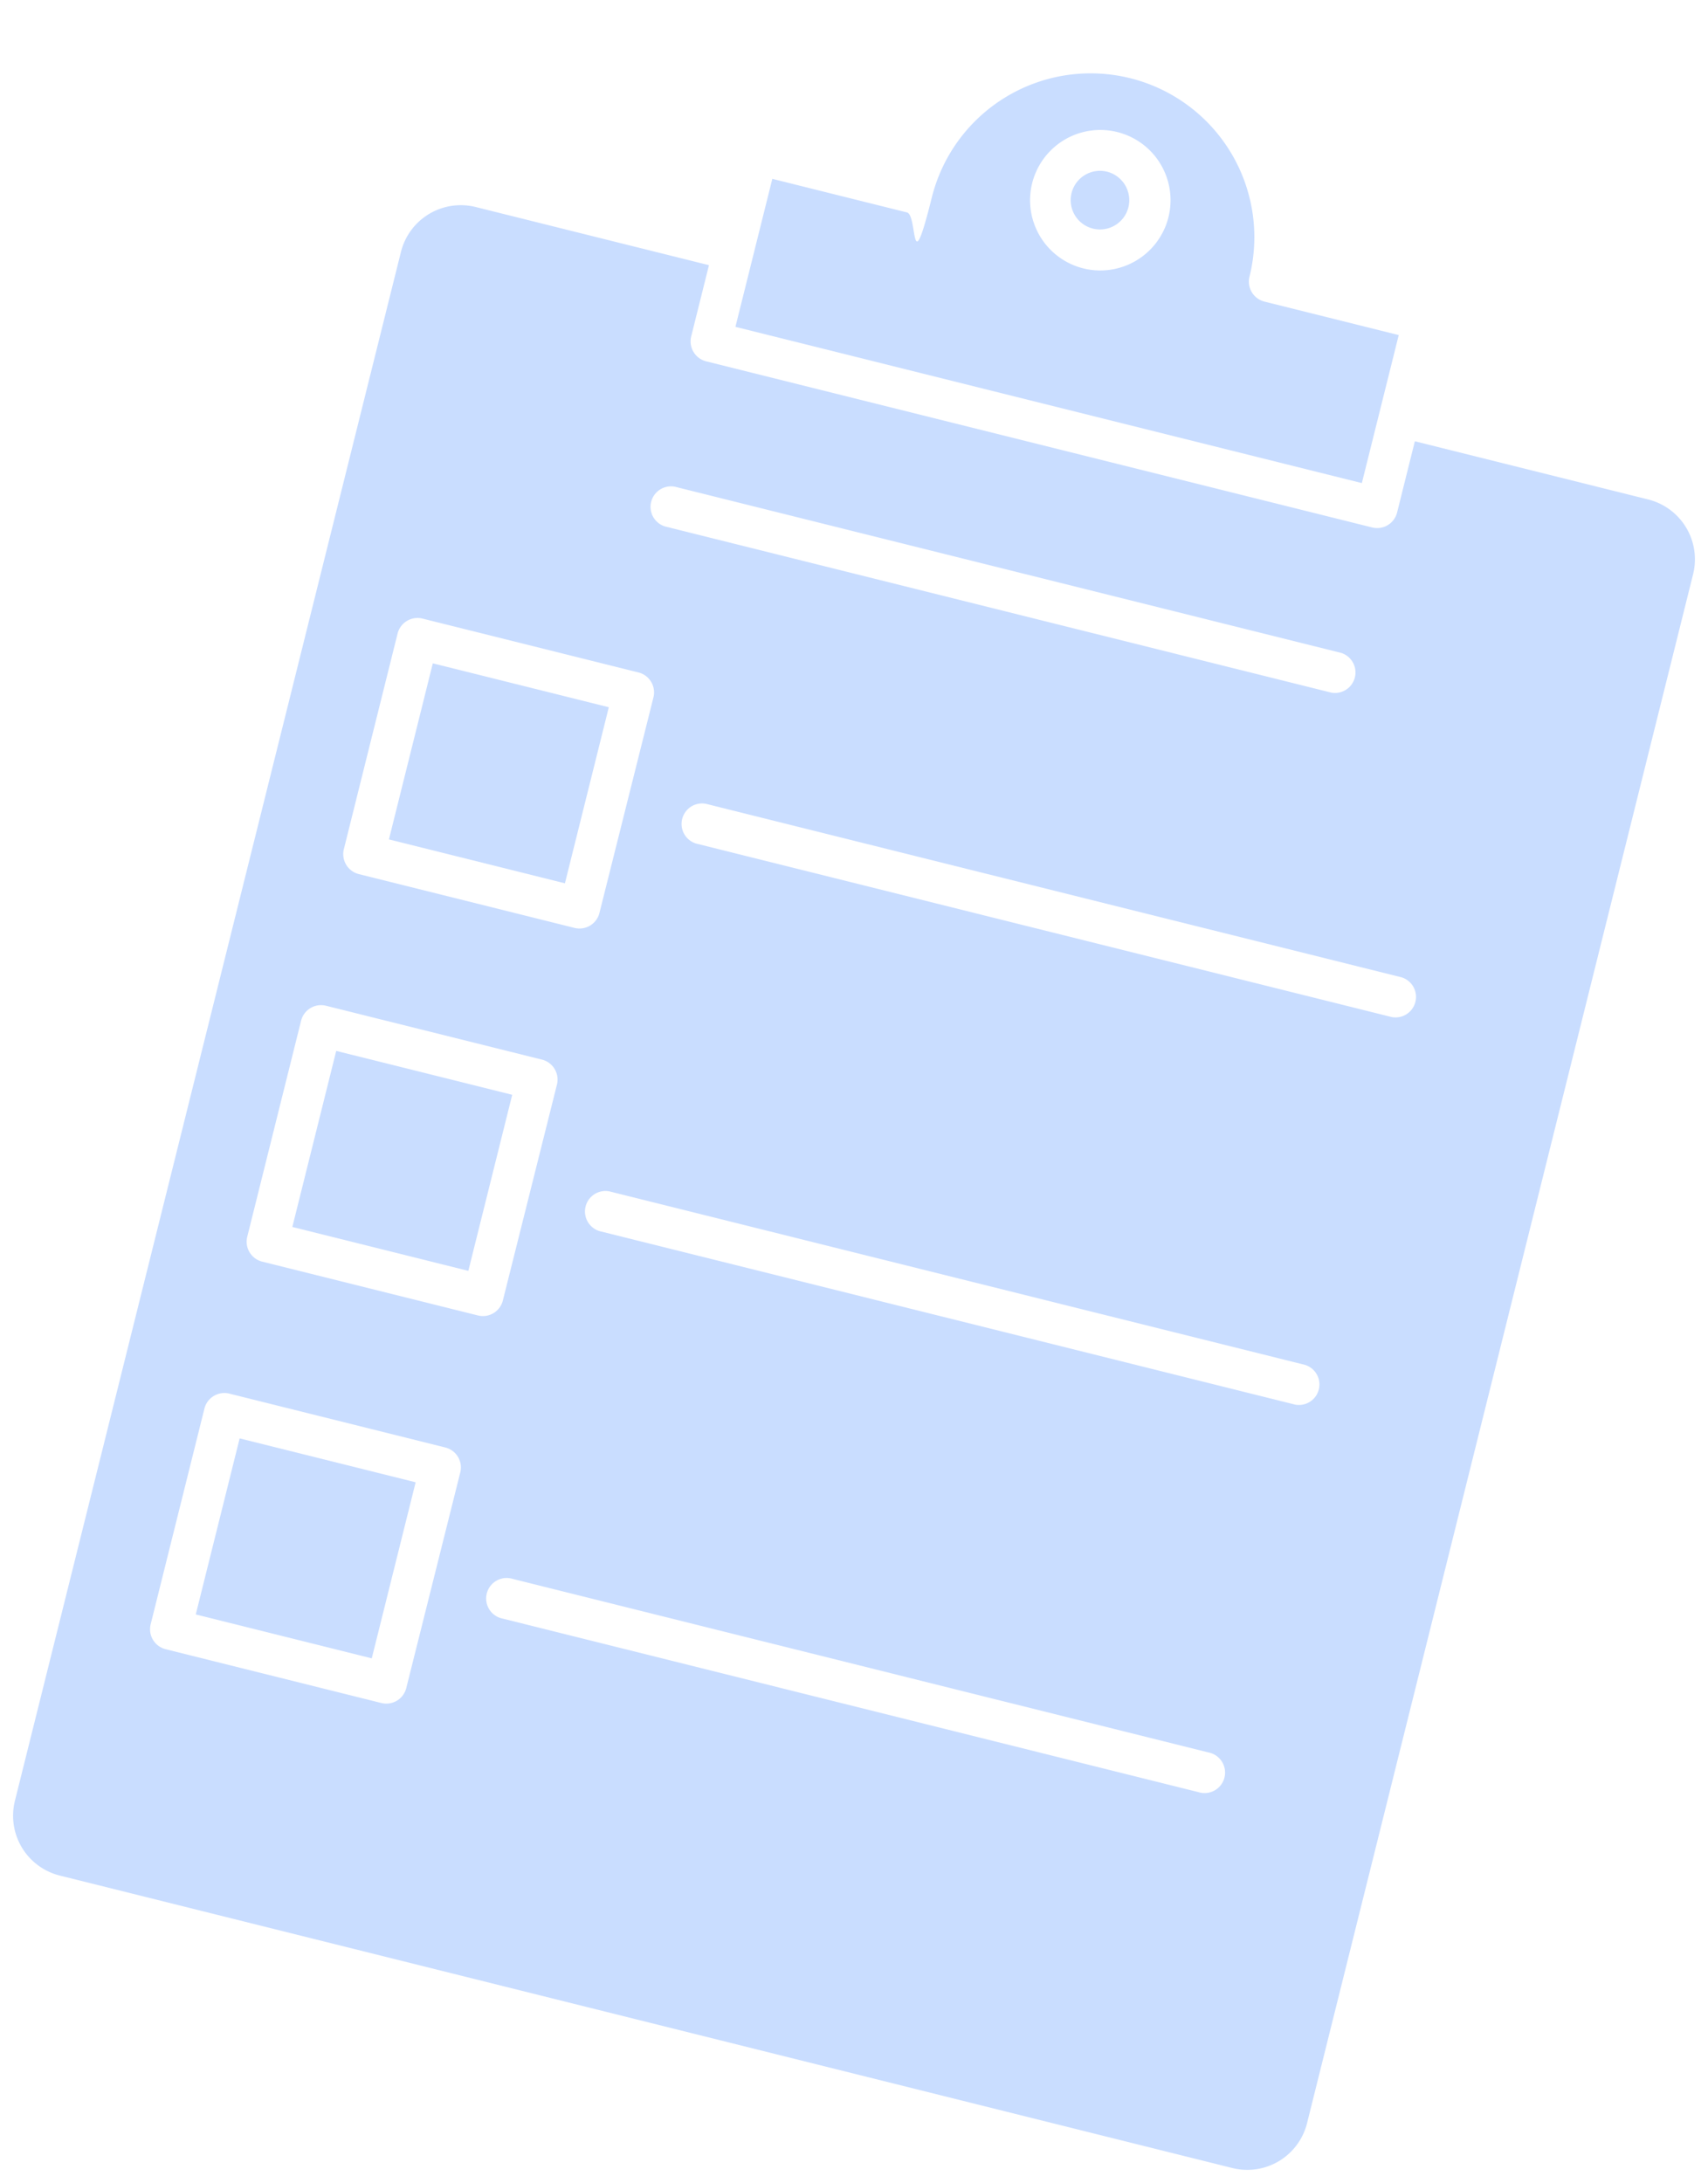 <svg xmlns="http://www.w3.org/2000/svg" width="26.168" height="33.43" viewBox="0 0 26.168 33.43"><g transform="translate(-8179.048 -4778.447) rotate(14)"><path d="M93.17,2.822a.315.315,0,0,1-.314-.314,2.508,2.508,0,0,0-5.016,0c0,1.383-.141.314-.314.314H85.4V5.158h9.891V2.822H93.17ZM90.355,3a1.076,1.076,0,1,1,1.076-1.076A1.077,1.077,0,0,1,90.355,3Z" transform="translate(9018.85 2654.789)" fill="#c9ddff"/><path d="M159.5,24.449a.449.449,0,1,1-.449-.449.451.451,0,0,1,.449.449" transform="translate(8950.149 2632.264)" fill="#c9ddff"/><path d="M19.462,70.6H15.774v1.125a.315.315,0,0,1-.314.314H4.942a.315.315,0,0,1-.314-.314V70.6H.941A.945.945,0,0,0,0,71.541V95.995a.944.944,0,0,0,.941.941H19.462a.944.944,0,0,0,.941-.941V71.541A.945.945,0,0,0,19.462,70.6ZM4.942,74.018H15.461a.314.314,0,0,1,0,.627H4.942a.314.314,0,0,1,0-.627ZM5.4,92.866a.315.315,0,0,1-.314.314H1.678a.315.315,0,0,1-.314-.314V89.46a.315.315,0,0,1,.314-.314H5.09a.315.315,0,0,1,.314.314Zm0-6.117a.315.315,0,0,1-.314.314H1.678a.315.315,0,0,1-.314-.314V83.337a.315.315,0,0,1,.314-.313H5.09a.315.315,0,0,1,.314.313Zm0-6.117a.315.315,0,0,1-.314.314H1.678a.315.315,0,0,1-.314-.314V77.227a.315.315,0,0,1,.314-.314H5.09a.315.315,0,0,1,.314.314ZM17.563,91.476H6.578a.314.314,0,1,1,0-.627H17.563a.314.314,0,1,1,0,.627m0-6.117H6.578a.314.314,0,0,1,0-.627H17.563a.314.314,0,0,1,0,.627m0-6.117H6.578a.314.314,0,0,1,0-.627H17.563a.314.314,0,0,1,0,.627" transform="translate(9099 2588.529)" fill="#c9ddff"/><rect width="2.779" height="2.779" transform="translate(9100.998 2666.069)" fill="#c9ddff"/><rect width="2.779" height="2.779" transform="translate(9100.998 2678.302)" fill="#c9ddff"/><rect width="2.779" height="2.779" transform="translate(9100.998 2672.186)" fill="#c9ddff"/></g></svg>